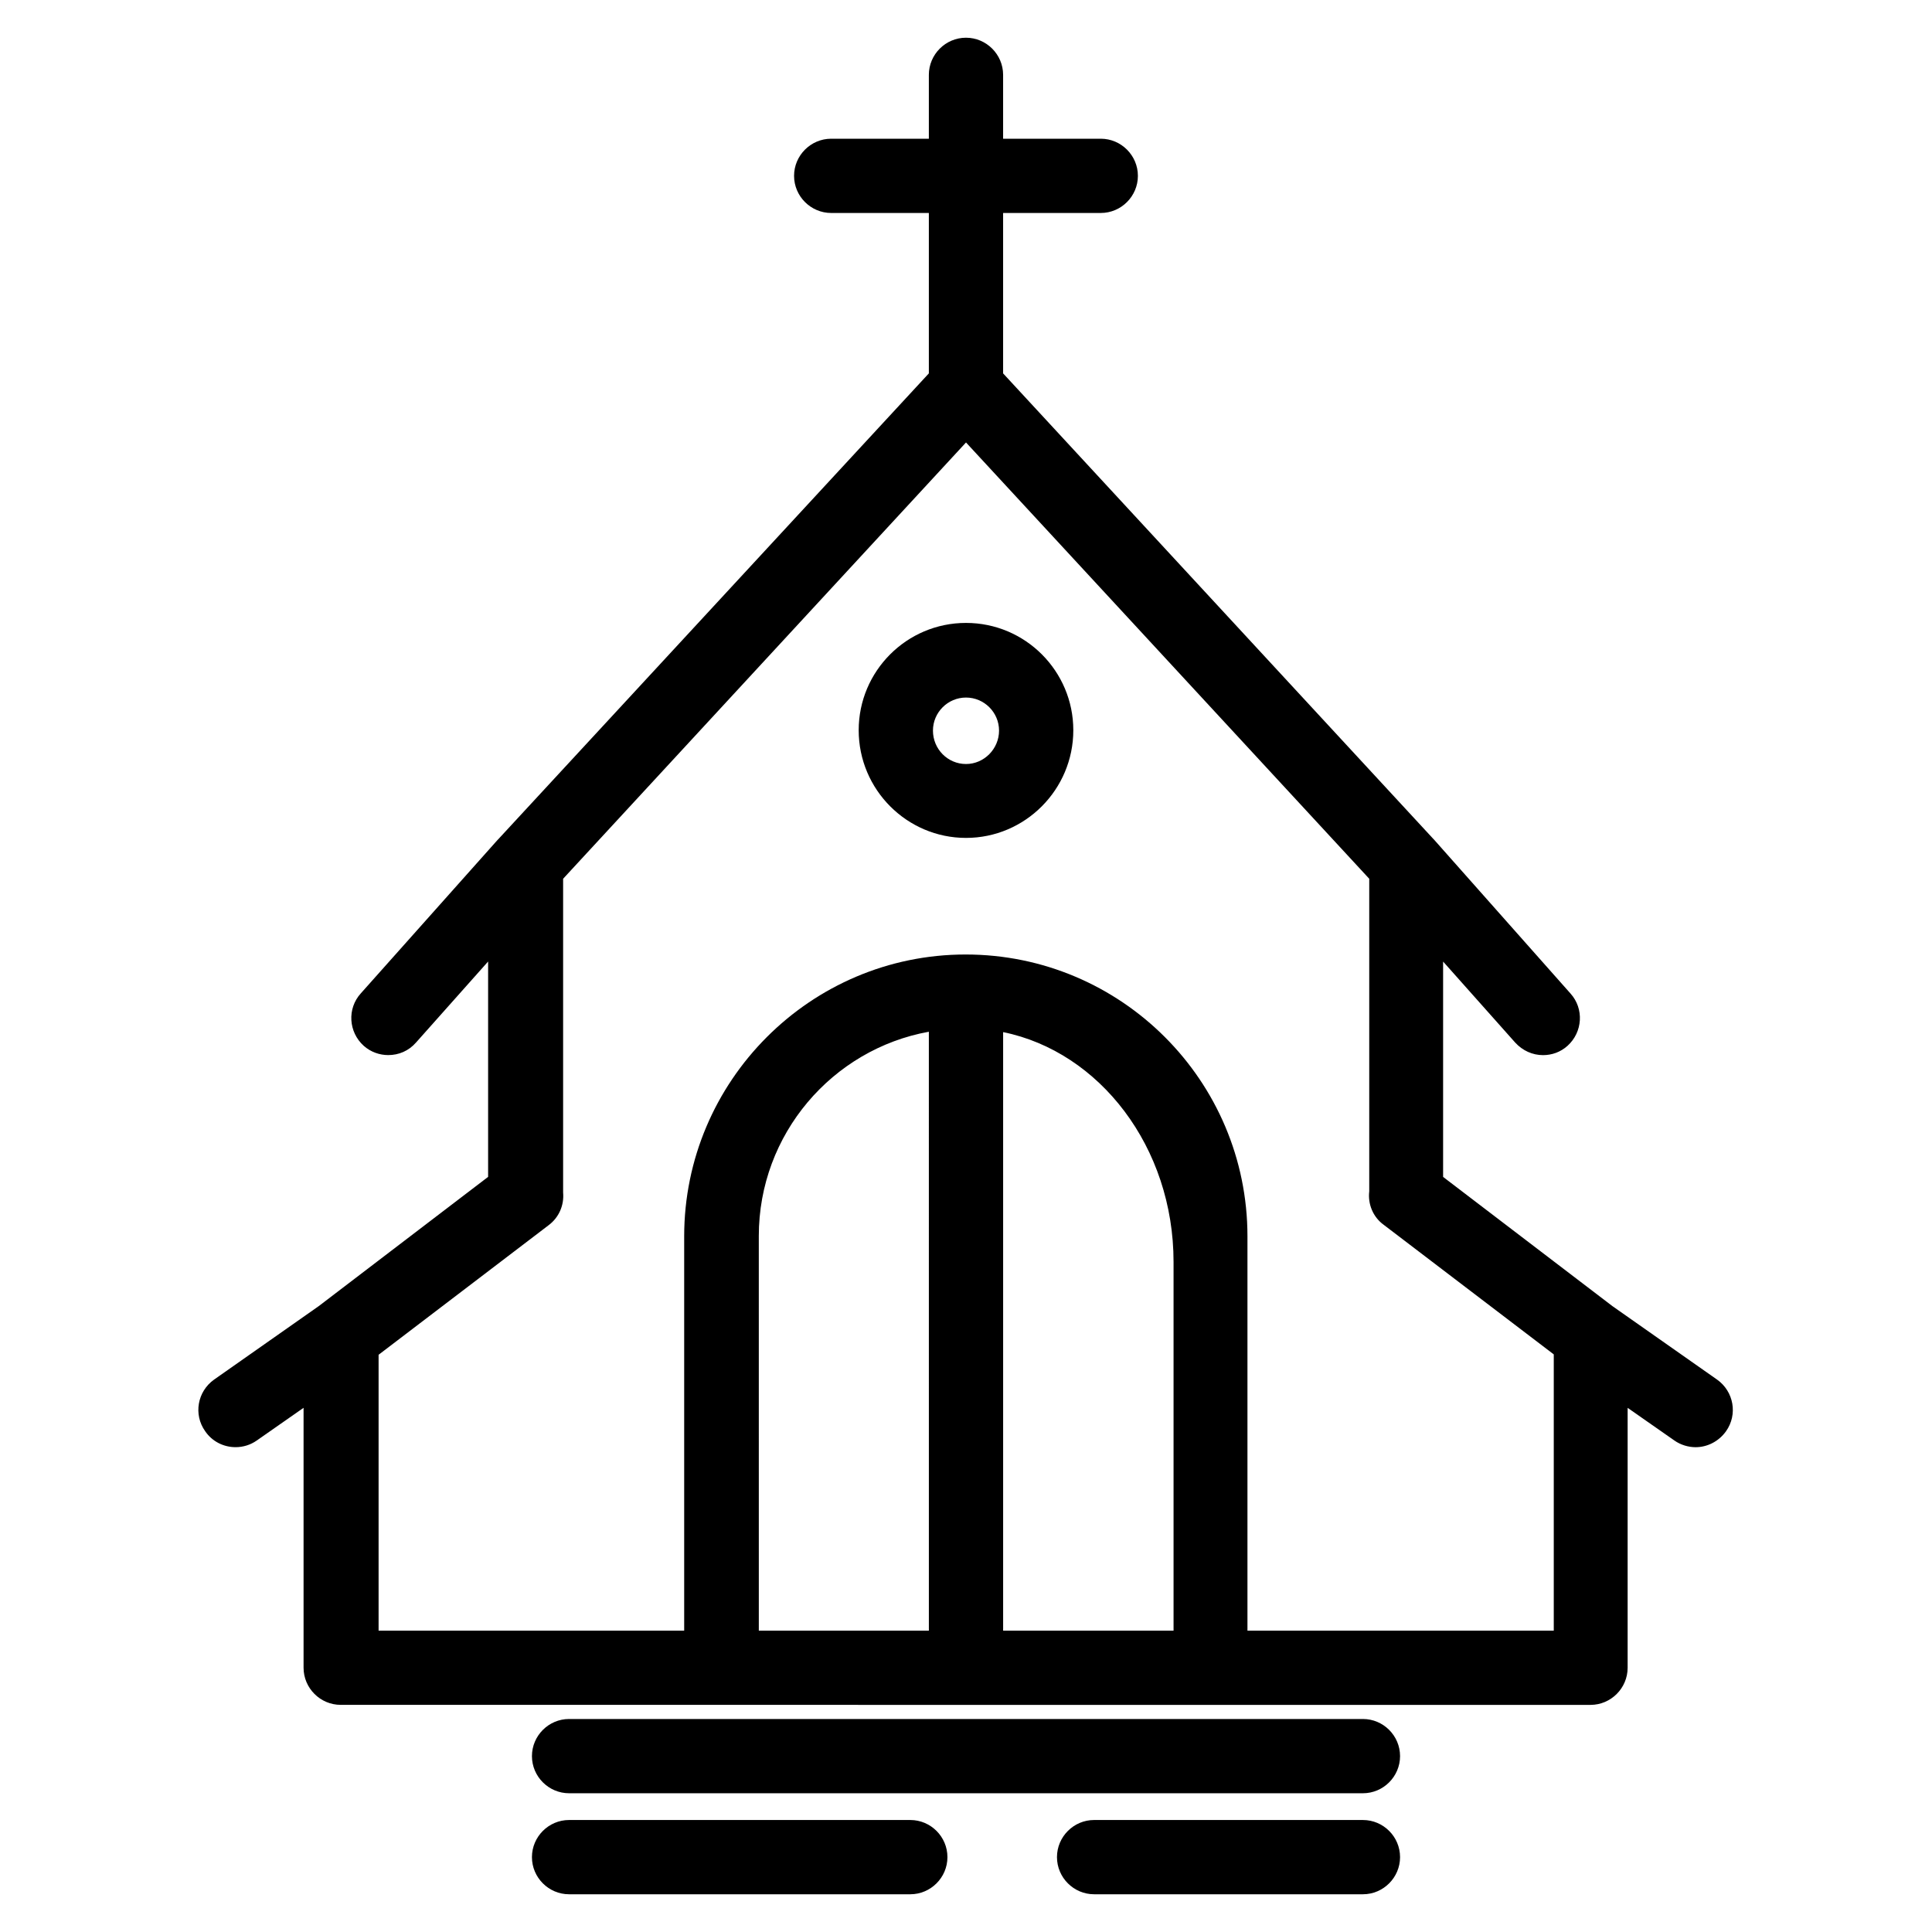 <?xml version="1.0" encoding="UTF-8"?>
<!-- Uploaded to: ICON Repo, www.iconrepo.com, Generator: ICON Repo Mixer Tools -->
<svg fill="#000000" width="800px" height="800px" version="1.1" viewBox="144 144 512 512" xmlns="http://www.w3.org/2000/svg">
 <g>
  <path d="m400 309.08c-15.742 0-28.438 12.793-28.438 28.438 0 15.742 12.793 28.535 28.438 28.535s28.438-12.793 28.438-28.535c0-15.648-12.695-28.438-28.438-28.438zm0 37.391c-4.82 0-8.758-3.938-8.758-8.855 0-4.82 3.938-8.758 8.758-8.758s8.758 3.938 8.758 8.758c0 4.82-3.938 8.855-8.758 8.855z"/>
  <path d="m599.06 509.62-27.75-19.484-44.871-34.242v-57.07l19.09 21.453c1.969 2.164 4.625 3.344 7.379 3.344 2.363 0 4.625-0.789 6.496-2.461 4.035-3.641 4.43-9.84 0.789-13.875l-36.211-40.836-0.195-0.195-113.95-123.3v-42.512h25.879c5.41 0 9.84-4.43 9.84-9.84 0-5.41-4.43-9.84-9.84-9.84h-25.879v-16.926c0-5.41-4.43-9.84-9.84-9.84s-9.84 4.43-9.84 9.84v16.926h-25.879c-5.41 0-9.84 4.43-9.84 9.84 0 5.41 4.43 9.84 9.84 9.84h25.879v42.508l-114.05 123.39s0 0.098-0.098 0.098l-0.098 0.098-36.309 40.738c-3.641 4.035-3.246 10.234 0.789 13.875 1.871 1.672 4.231 2.461 6.496 2.461 2.754 0 5.41-1.082 7.379-3.344l19.09-21.453v57.07l-44.871 34.242-27.75 19.484c-4.43 3.148-5.512 9.25-2.363 13.676 1.871 2.754 4.922 4.231 8.07 4.231 1.969 0 3.938-0.59 5.609-1.77l12.398-8.66v68.879c0 5.41 4.43 9.84 9.84 9.84h100.76l64.941 0.008h165.51c5.41 0 9.84-4.43 9.84-9.84v-68.879l12.398 8.66c1.672 1.18 3.738 1.77 5.609 1.77 3.051 0 6.102-1.477 8.07-4.231 3.144-4.43 2.062-10.531-2.367-13.68zm-189.22 66.52v-158.62c25.586 5.215 45.164 30.504 45.164 60.91v97.711zm-19.68 0h-45.066l-0.004-104.6c0-26.961 19.484-49.496 45.066-54.121zm165.51 0h-81.082v-104.5c0-41.23-33.457-74.688-74.688-74.688-41.133 0-74.586 33.555-74.586 74.688v104.5h-80.984v-73.113l45.066-34.34c2.754-2.066 4.133-5.312 3.836-8.66v-83.148l106.77-115.62 106.86 115.62v82.852c-0.395 3.344 0.984 6.789 3.836 8.855l45.066 34.34v73.215z"/>
  <path d="m505.19 599.55h-210.38c-5.41 0-9.84 4.43-9.84 9.84 0 5.41 4.43 9.84 9.84 9.84h210.38c5.41 0 9.84-4.43 9.84-9.84 0-5.414-4.426-9.84-9.84-9.84z"/>
  <path d="m505.19 626.32h-71.242c-5.41 0-9.84 4.43-9.84 9.84s4.43 9.84 9.84 9.84h71.242c5.41 0 9.84-4.43 9.84-9.84 0-5.414-4.426-9.84-9.84-9.84z"/>
  <path d="m385.24 626.32h-90.43c-5.41 0-9.84 4.43-9.84 9.84s4.43 9.84 9.84 9.84h90.43c5.41 0 9.84-4.43 9.84-9.84 0-5.414-4.426-9.84-9.84-9.84z"/>
 </g>
</svg>